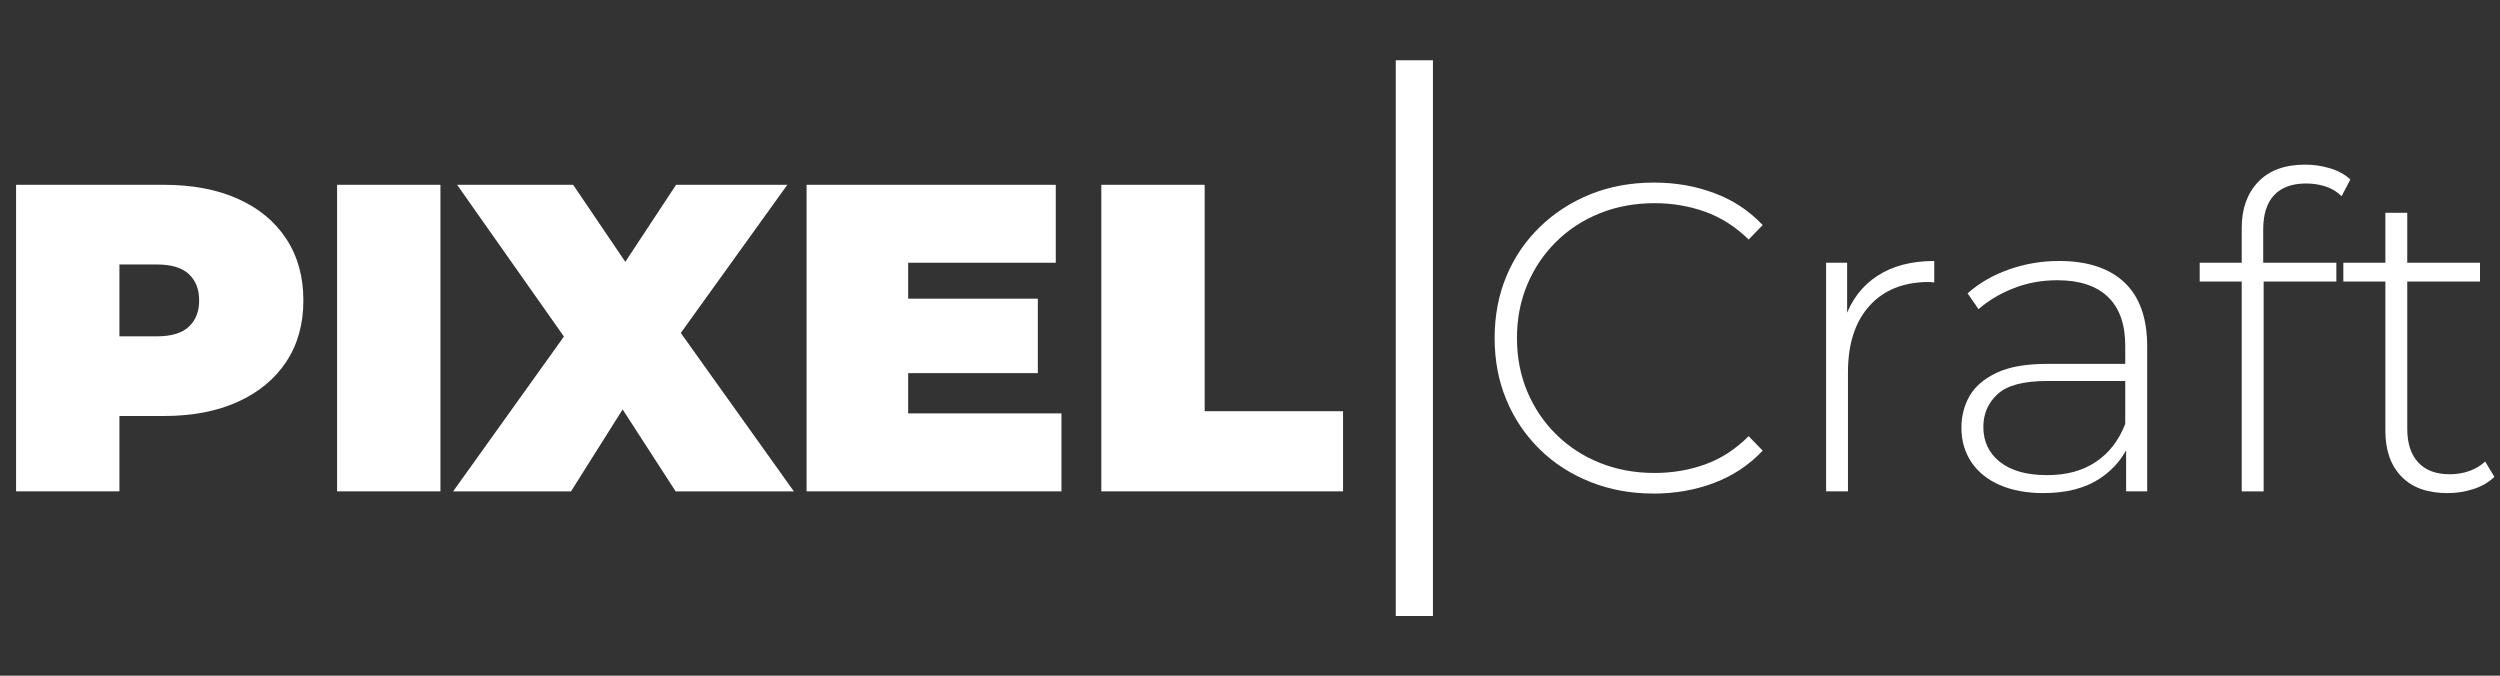 <svg xmlns="http://www.w3.org/2000/svg" id="Layer" viewBox="0 0 740 200"><rect x="0" y="0" width="740" height="200" fill="#333333" stroke="none"/><defs><style>      .cls-1 {        fill: #fff;      }    </style></defs><g><path class="cls-1" d="M4.76,145.44V54.7h43.69c8.47,0,15.79,1.38,21.97,4.15,6.18,2.77,10.96,6.72,14.32,11.86,3.37,5.14,5.06,11.21,5.06,18.21s-1.69,13.05-5.06,18.15c-3.37,5.1-8.15,9.05-14.32,11.86-6.18,2.81-13.5,4.21-21.97,4.21h-26.71l13.61-13.09v35.39H4.76ZM35.35,113.42l-13.61-13.87h24.76c4.23,0,7.37-.95,9.4-2.85,2.03-1.9,3.05-4.49,3.05-7.78s-1.02-5.88-3.05-7.78c-2.03-1.9-5.16-2.85-9.4-2.85h-24.76l13.61-13.87v49Z"></path><path class="cls-1" d="M99.78,145.44V54.7h30.59v90.74h-30.59Z"></path><path class="cls-1" d="M134.13,145.44l40.45-56.52-.13,21.39-39.15-55.61h34.35l22.82,33.7-14.65.13,22.3-33.83h32.93l-39.15,54.45v-21.26l41.09,57.56h-35l-22.81-35.26,14.13-.13-22.3,35.39h-34.87Z"></path><path class="cls-1" d="M238.75,145.44V54.7h73.76v23.07h-43.69v44.59h45.37v23.08h-75.45ZM266.75,110.44v-22.04h40.45v22.04h-40.45Z"></path><path class="cls-1" d="M325.99,145.44V54.7h30.59v67.02h40.96v23.72h-71.56Z"></path><path class="cls-1" d="M489.46,146.09c-6.74,0-12.98-1.14-18.73-3.44-5.75-2.29-10.74-5.51-14.97-9.66-4.24-4.15-7.52-9.01-9.85-14.58-2.33-5.57-3.5-11.69-3.5-18.34s1.17-12.77,3.5-18.34c2.33-5.57,5.64-10.44,9.92-14.58,4.28-4.15,9.27-7.37,14.97-9.66,5.7-2.29,11.93-3.44,18.67-3.44s12.38,1.04,17.96,3.11,10.35,5.23,14.32,9.46l-4.15,4.28c-3.89-3.8-8.19-6.55-12.9-8.23-4.71-1.68-9.7-2.53-14.97-2.53-5.79,0-11.17.99-16.14,2.98-4.97,1.99-9.29,4.8-12.96,8.43-3.68,3.63-6.53,7.87-8.56,12.7-2.03,4.84-3.05,10.11-3.05,15.82s1.02,10.98,3.05,15.82c2.03,4.84,4.88,9.07,8.56,12.7,3.67,3.63,7.99,6.44,12.96,8.43,4.97,1.99,10.35,2.98,16.14,2.98,5.27,0,10.26-.84,14.97-2.53,4.71-1.69,9.01-4.47,12.9-8.36l4.15,4.28c-3.98,4.24-8.75,7.41-14.32,9.53-5.57,2.12-11.56,3.18-17.96,3.18Z"></path><path class="cls-1" d="M540.53,145.44v-67.67h6.22v18.54l-.65-2.07c1.9-5.45,5.1-9.64,9.59-12.58,4.49-2.94,10.11-4.41,16.85-4.41v6.35c-.26,0-.52-.02-.78-.07-.26-.04-.52-.06-.78-.06-7.52,0-13.4,2.36-17.63,7.07-4.24,4.71-6.35,11.26-6.35,19.64v35.26h-6.48Z"></path><path class="cls-1" d="M604.96,145.96c-5.01,0-9.36-.8-13.03-2.4-3.67-1.6-6.48-3.87-8.43-6.81-1.95-2.94-2.92-6.31-2.92-10.11,0-3.46.8-6.59,2.4-9.4,1.6-2.81,4.26-5.1,7.97-6.87,3.71-1.77,8.69-2.66,14.91-2.66h24.89v5.06h-24.76c-7,0-11.91,1.3-14.71,3.89-2.81,2.59-4.21,5.83-4.21,9.72,0,4.32,1.64,7.78,4.93,10.37,3.28,2.59,7.91,3.89,13.87,3.89s10.52-1.3,14.45-3.89c3.93-2.59,6.85-6.35,8.75-11.28l1.81,4.41c-1.81,4.93-4.91,8.84-9.27,11.73-4.37,2.9-9.92,4.34-16.66,4.34ZM629.33,145.44v-15.43l-.26-2.33v-25.41c0-6.31-1.71-11.1-5.12-14.39-3.42-3.28-8.41-4.93-14.97-4.93-4.67,0-9.01.8-13.03,2.4-4.02,1.6-7.45,3.65-10.3,6.16l-3.24-4.67c3.37-3.02,7.43-5.38,12.19-7.06,4.75-1.69,9.72-2.53,14.91-2.53,8.38,0,14.82,2.12,19.32,6.35,4.49,4.24,6.74,10.54,6.74,18.93v42.91h-6.22Z"></path><path class="cls-1" d="M651.11,83.34v-5.57h40.45v5.57h-40.45ZM663.55,145.44v-78.04c0-5.62,1.62-10.13,4.86-13.55,3.24-3.41,7.88-5.12,13.94-5.12,2.51,0,4.97.37,7.39,1.1,2.42.74,4.41,1.84,5.96,3.31l-2.59,4.93c-1.3-1.3-2.85-2.25-4.67-2.85-1.81-.6-3.76-.91-5.83-.91-4.15,0-7.3,1.15-9.46,3.44-2.16,2.29-3.24,5.68-3.24,10.18v11.41l.13,3.11v63h-6.48Z"></path><path class="cls-1" d="M693.63,83.34v-5.57h40.45v5.57h-40.45ZM724.48,145.96c-5.96,0-10.52-1.64-13.68-4.93-3.16-3.28-4.73-7.78-4.73-13.48V62.99h6.48v63.91c0,4.32,1.08,7.65,3.24,9.98,2.16,2.33,5.27,3.5,9.33,3.5s7.73-1.25,10.5-3.76l2.72,4.54c-1.73,1.64-3.82,2.85-6.29,3.63-2.46.78-4.99,1.17-7.58,1.17Z"></path></g><rect class="cls-1" x="413.15" y="17.84" width="11" height="164.5"></rect></svg>